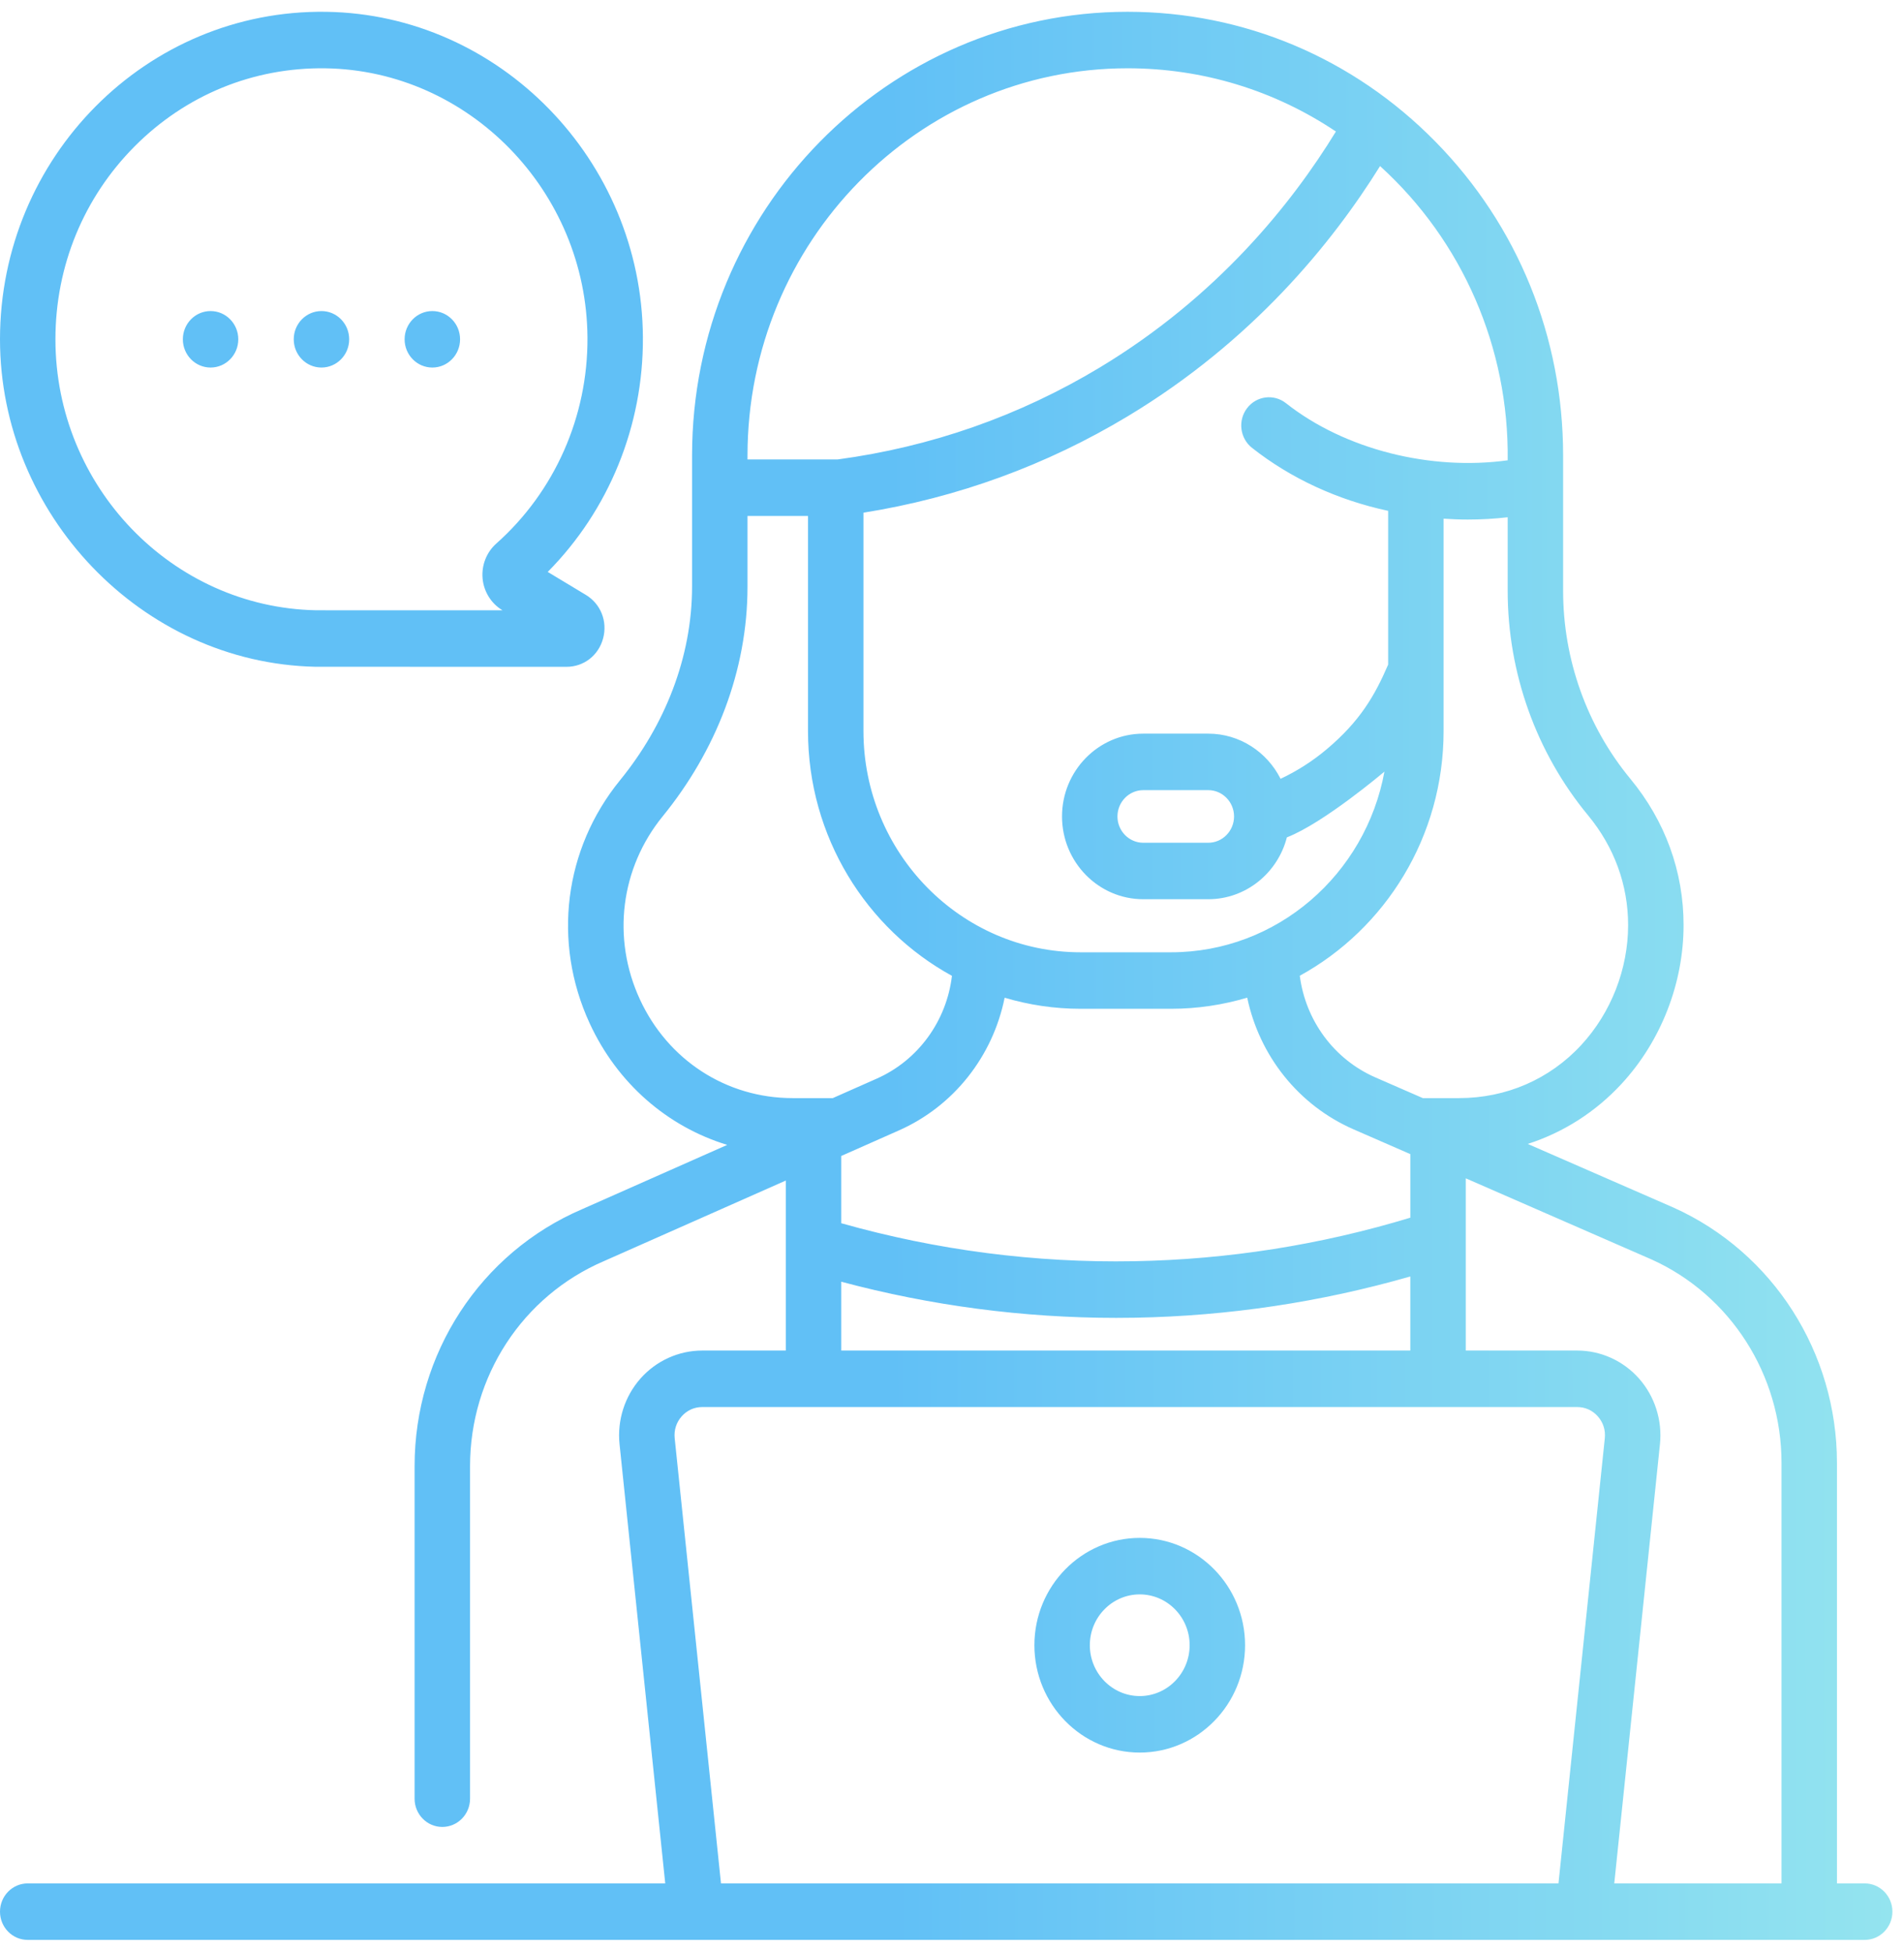 <svg width="79" height="81" viewBox="0 0 79 81" fill="none" xmlns="http://www.w3.org/2000/svg">
<path d="M17.939 15.25C18.574 15.25 19.089 14.725 19.089 14.078C19.089 13.431 18.574 12.906 17.939 12.906C17.303 12.906 16.788 13.431 16.788 14.078C16.788 14.725 17.303 15.25 17.939 15.25ZM8.737 15.25C9.372 15.25 9.887 14.725 9.887 14.078C9.887 13.431 9.372 12.906 8.737 12.906C8.102 12.906 7.587 13.431 7.587 14.078C7.587 14.725 8.102 15.25 8.737 15.25ZM13.338 15.25C13.973 15.25 14.488 14.725 14.488 14.078C14.488 13.431 13.973 12.906 13.338 12.906C12.703 12.906 12.188 13.431 12.188 14.078C12.188 14.725 12.703 15.25 13.338 15.25ZM13.086 27.665C13.093 27.665 13.1 27.665 13.107 27.665L23.506 27.667H23.506C24.225 27.667 24.835 27.193 25.024 26.487C25.214 25.781 24.926 25.056 24.308 24.683L22.726 23.73C25.268 21.163 26.698 17.66 26.675 13.991C26.63 6.652 20.734 0.596 13.534 0.49C6.072 0.381 0 6.531 0 14.078C0 21.316 5.853 27.508 13.086 27.665ZM5.59 6.069C7.711 3.939 10.514 2.791 13.501 2.834C19.459 2.921 24.337 7.933 24.375 14.005C24.395 17.282 23.016 20.398 20.591 22.554C20.186 22.914 19.974 23.455 20.023 24C20.072 24.545 20.377 25.037 20.84 25.316L20.851 25.323L13.118 25.321C7.14 25.204 2.3 20.186 2.3 14.078C2.3 11.044 3.469 8.2 5.59 6.069ZM77.368 78.145H76.218V60.694C76.218 56.121 73.567 51.969 69.45 50.11L63.388 47.463C64.863 46.989 66.196 46.143 67.28 44.971C68.916 43.201 69.854 40.8 69.854 38.383C69.854 36.162 69.092 34.066 67.651 32.32C65.849 30.139 64.856 27.368 64.856 24.516V18.9C64.856 13.982 62.976 9.358 59.563 5.882C56.149 2.404 51.611 0.489 46.785 0.489C36.821 0.489 28.715 8.748 28.715 18.9V24.333C28.715 27.284 27.577 30.101 25.727 32.372C23.399 35.23 22.915 39.093 24.465 42.456C25.615 44.951 27.69 46.744 30.173 47.503L24.154 50.17C19.931 51.98 17.202 56.167 17.202 60.834V74.63C17.202 75.277 17.717 75.802 18.352 75.802C18.988 75.802 19.503 75.277 19.503 74.63V60.834C19.503 57.112 21.678 53.774 25.059 52.325L32.604 48.982V56.036H29.137C28.16 56.036 27.225 56.46 26.572 57.2C25.919 57.94 25.603 58.932 25.706 59.922L27.602 78.145H1.15C0.515 78.145 0 78.67 0 79.317C0 79.964 0.515 80.489 1.15 80.489H77.368C78.004 80.489 78.519 79.964 78.519 79.317C78.519 78.67 78.004 78.145 77.368 78.145ZM65.891 33.829C66.979 35.146 67.553 36.721 67.553 38.383C67.553 40.209 66.844 42.024 65.605 43.363C64.294 44.781 62.494 45.562 60.535 45.562H59.036L57.067 44.703C55.347 43.951 54.17 42.34 53.93 40.485C57.479 38.538 59.897 34.718 59.897 30.331V21.521C60.233 21.544 60.569 21.557 60.905 21.557C61.458 21.557 62.009 21.525 62.556 21.462V24.515C62.556 27.919 63.74 31.227 65.891 33.829ZM47.064 52.329C42.949 52.404 38.866 51.872 34.904 50.753V47.963L35.237 47.815C35.239 47.814 35.242 47.813 35.245 47.812L37.296 46.903C39.581 45.891 41.195 43.819 41.684 41.397C42.686 41.694 43.743 41.856 44.837 41.856H48.585C49.683 41.856 50.744 41.693 51.749 41.394C52.255 43.804 53.875 45.858 56.16 46.857L58.35 47.813C58.352 47.814 58.353 47.814 58.354 47.815L58.517 47.886V50.523C54.794 51.653 50.946 52.26 47.064 52.329ZM58.516 52.962V56.036H34.904V53.18C38.633 54.176 42.461 54.68 46.315 54.68C46.578 54.68 46.841 54.678 47.104 54.673C50.967 54.604 54.799 54.029 58.516 52.962ZM62.556 19.099C59.388 19.535 55.816 18.67 53.356 16.728C52.854 16.332 52.131 16.425 51.742 16.937C51.353 17.448 51.445 18.184 51.947 18.581C53.556 19.85 55.496 20.745 57.596 21.196V27.576C57.044 28.859 56.428 29.926 55.041 31.092C54.457 31.583 53.818 31.991 53.133 32.314C52.574 31.203 51.439 30.44 50.132 30.44H47.436C45.577 30.44 44.065 31.981 44.065 33.875C44.065 35.769 45.577 37.31 47.436 37.31H50.132C51.696 37.31 53.015 36.219 53.394 34.744C54.932 34.147 57.441 32.016 57.442 32.015C56.663 36.276 52.989 39.512 48.585 39.512H44.837C39.868 39.512 35.826 35.393 35.826 30.331V21.272C39.732 20.648 43.423 19.301 46.807 17.262C51.961 14.156 55.266 10.098 57.261 6.891C60.674 9.988 62.616 14.429 62.556 19.099ZM51.203 33.878C51.201 34.479 50.721 34.967 50.132 34.967H47.436C46.845 34.967 46.365 34.477 46.365 33.876C46.365 33.274 46.846 32.784 47.436 32.784H50.132C50.721 32.784 51.2 33.272 51.203 33.872V33.878ZM31.015 18.9C31.015 10.04 38.089 2.833 46.785 2.833C49.903 2.833 52.883 3.75 55.429 5.457C53.594 8.456 50.504 12.311 45.636 15.245C42.297 17.258 38.634 18.542 34.749 19.064H34.677C34.676 19.064 34.676 19.064 34.675 19.064C34.675 19.064 34.674 19.064 34.674 19.064H31.015V18.9H31.015ZM26.547 41.459C25.381 38.928 25.745 36.02 27.496 33.87C29.693 31.173 31.017 27.841 31.015 24.333V21.408H33.525V30.331C33.525 34.72 35.946 38.543 39.498 40.489C39.276 42.357 38.103 43.989 36.379 44.753L34.553 45.562H32.886C30.142 45.562 27.713 43.99 26.547 41.459ZM66.586 59.675L64.664 78.145H29.915L27.994 59.675C27.959 59.34 28.061 59.018 28.282 58.768C28.503 58.517 28.807 58.38 29.137 58.38H65.442C65.773 58.38 66.077 58.517 66.297 58.768C66.519 59.018 66.621 59.34 66.586 59.675ZM73.918 78.145H66.978L68.874 59.922C68.977 58.932 68.661 57.94 68.008 57.2C67.354 56.46 66.419 56.036 65.442 56.036H60.817V48.89L68.531 52.259C71.803 53.737 73.918 57.048 73.918 60.694V78.145ZM47.29 63.809C44.88 63.809 42.919 65.807 42.919 68.262C42.919 70.718 44.88 72.716 47.29 72.716C49.7 72.716 51.66 70.718 51.66 68.262C51.66 65.807 49.7 63.809 47.29 63.809ZM47.29 70.372C46.148 70.372 45.219 69.425 45.219 68.262C45.219 67.099 46.148 66.153 47.29 66.153C48.431 66.153 49.36 67.099 49.36 68.262C49.36 69.425 48.431 70.372 47.29 70.372Z" fill="url(#paint0_linear_318_16801)"/>
<defs>
<linearGradient id="paint0_linear_318_16801" x1="3.806" y1="45.489" x2="78.529" y2="45.31" gradientUnits="userSpaceOnUse">
<stop offset="0.142" stop-color="#61C0F6"/>
<stop offset="0.442" stop-color="#61C0F6"/>
<stop offset="1" stop-color="#94E4EF"/>
</linearGradient>
</defs>
</svg>

